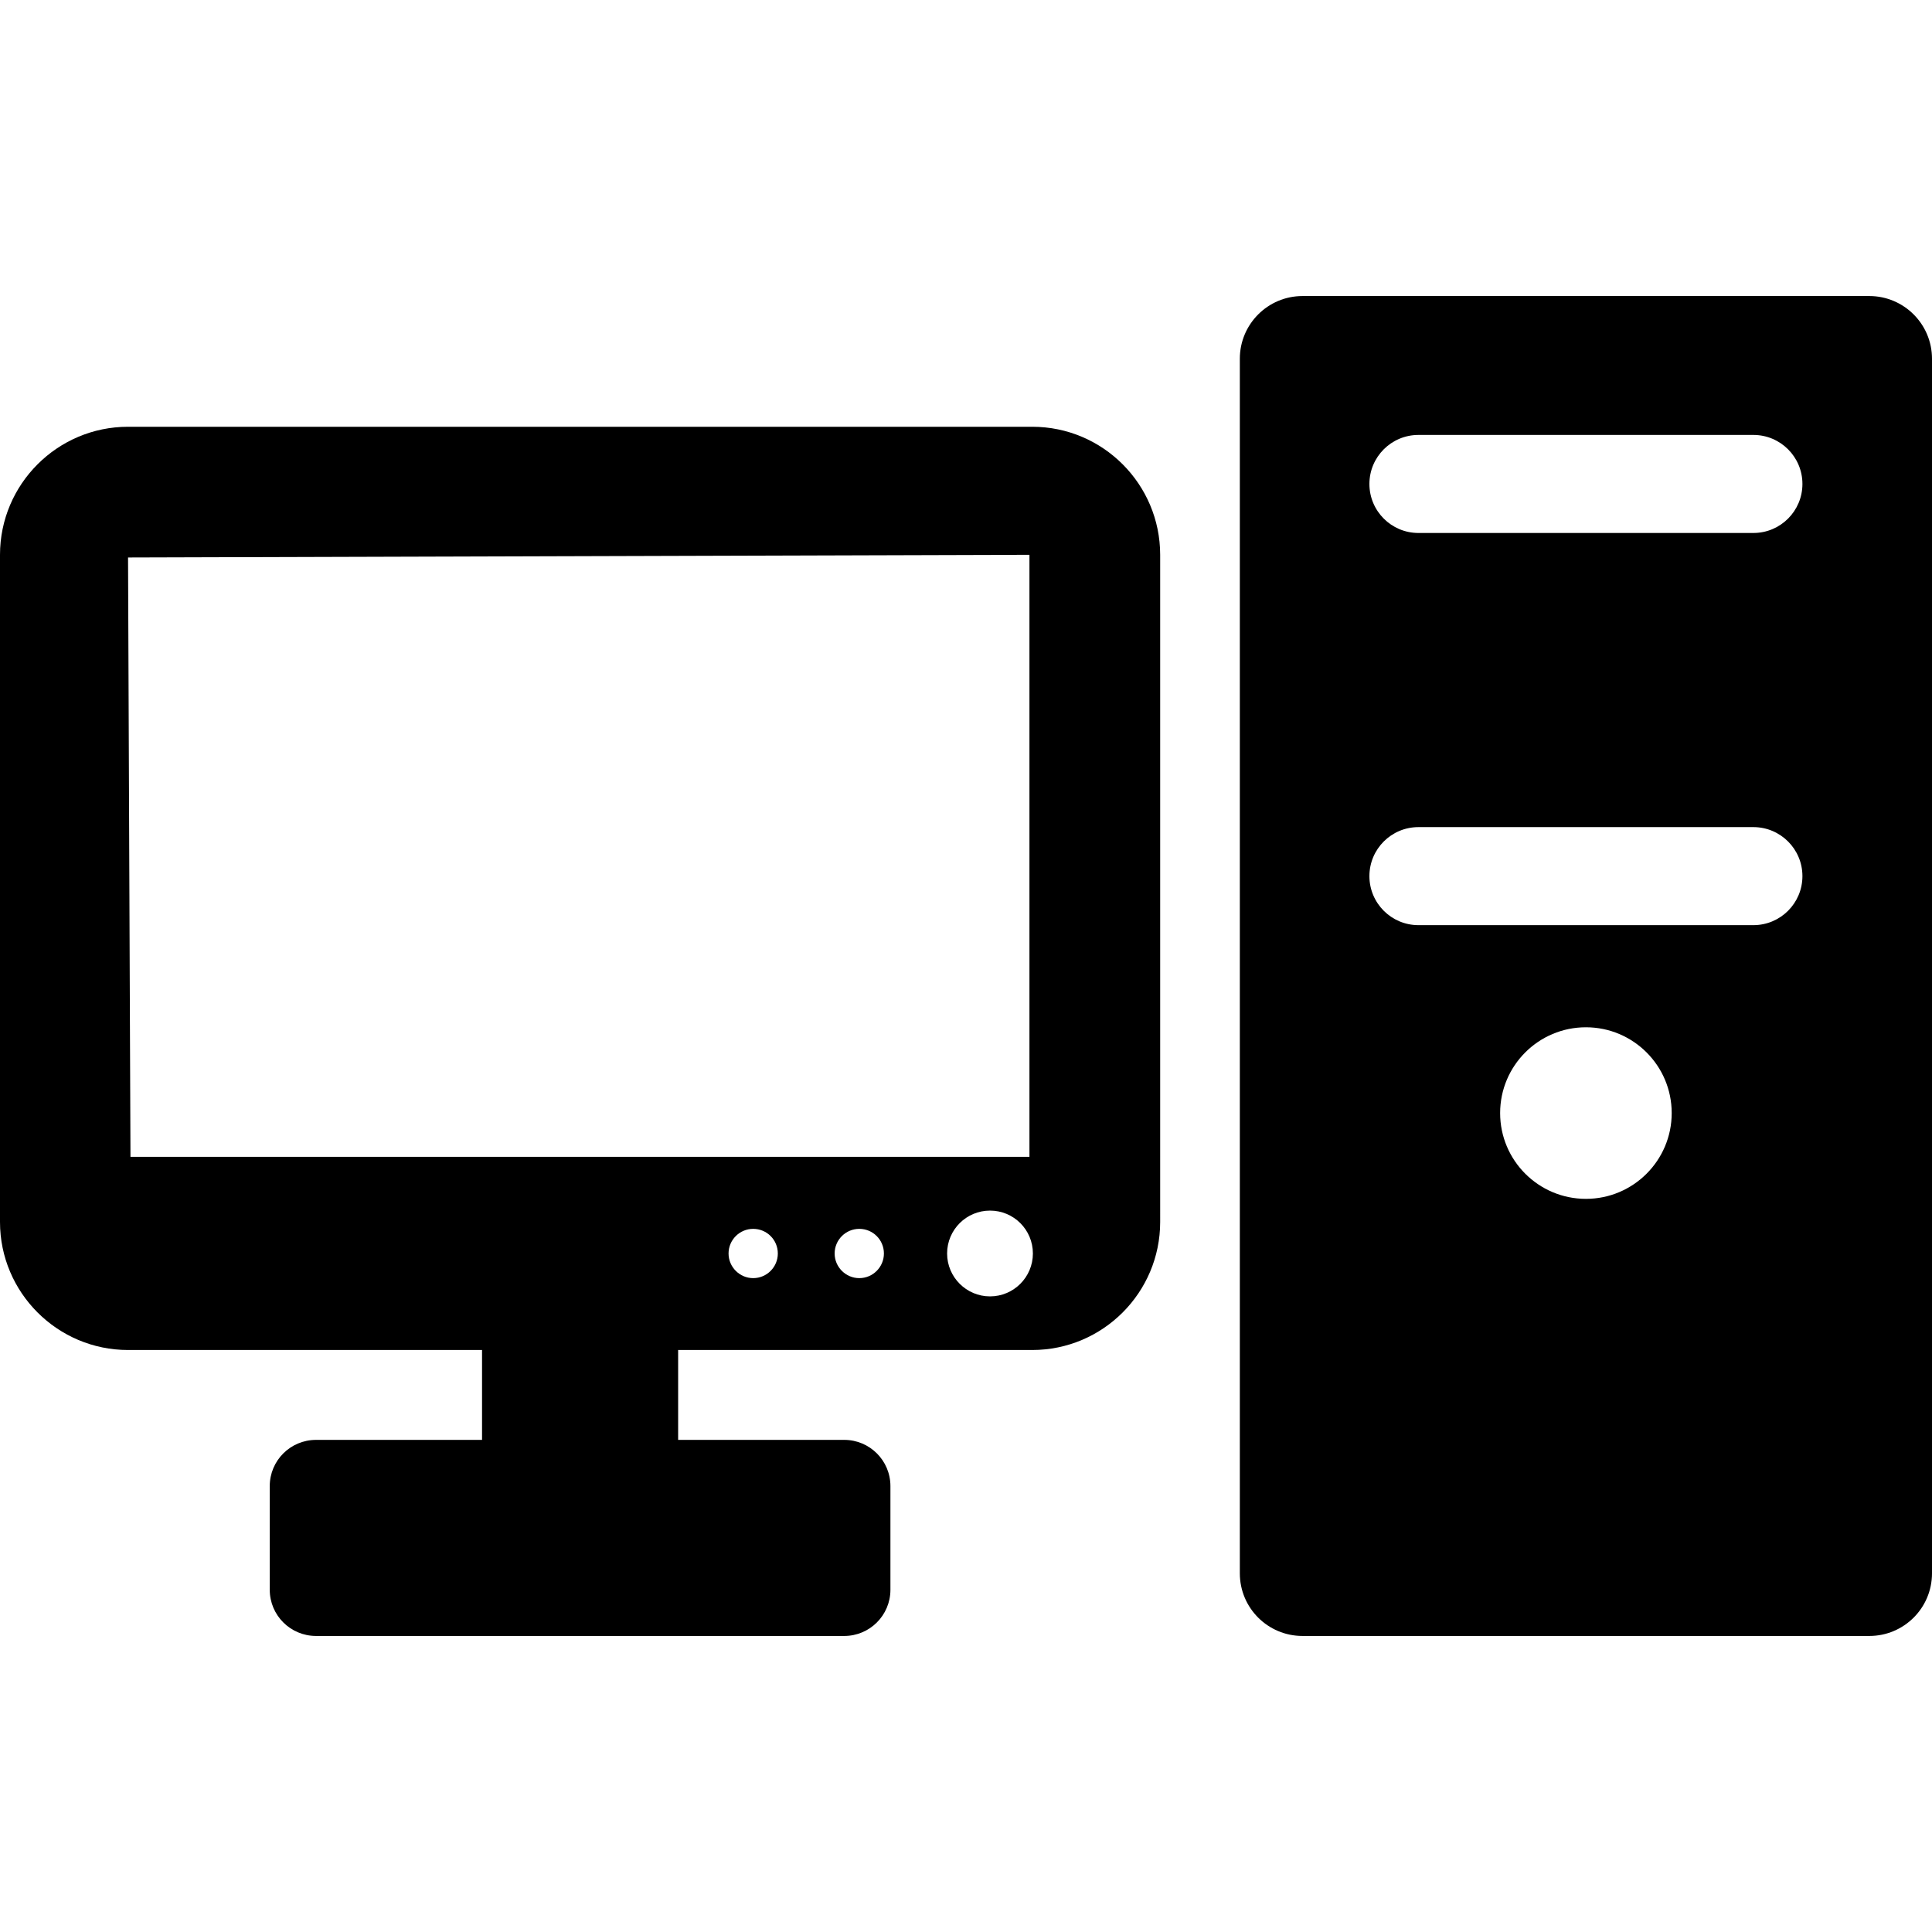 <?xml version="1.0" encoding="iso-8859-1"?>
<!-- Uploaded to: SVG Repo, www.svgrepo.com, Generator: SVG Repo Mixer Tools -->
<!DOCTYPE svg PUBLIC "-//W3C//DTD SVG 1.1//EN" "http://www.w3.org/Graphics/SVG/1.1/DTD/svg11.dtd">
<svg fill="#000000" height="800px" width="800px" version="1.1" id="Capa_1" xmlns="http://www.w3.org/2000/svg" xmlns:xlink="http://www.w3.org/1999/xlink" 
	 viewBox="0 0 482.218 482.218" xml:space="preserve">
<g>
	<g>
		<path d="M466.572,73.891H325.1c-8.635,0-15.644,7.011-15.644,15.646v303.146c0,8.667,7.009,15.645,15.644,15.645h141.473
			c8.636,0,15.646-6.978,15.646-15.645V89.536C482.218,80.901,475.208,73.891,466.572,73.891z M395.837,299.228
			c-11.821,0-21.411-9.591-21.411-21.412s9.59-21.412,21.411-21.412c11.821,0,21.412,9.591,21.412,21.412
			S407.658,299.228,395.837,299.228z M437.642,230.913h-83.608c-6.756,0-12.236-5.48-12.236-12.235
			c0-6.756,5.48-12.235,12.236-12.235h83.608c6.754,0,12.235,5.479,12.235,12.235C449.877,225.433,444.396,230.913,437.642,230.913z
			 M437.642,133.029h-83.608c-6.756,0-12.236-5.48-12.236-12.235c0-6.756,5.48-12.235,12.236-12.235h83.608
			c6.754,0,12.235,5.479,12.235,12.235C449.877,127.549,444.396,133.029,437.642,133.029z"/>
	</g>
	<g>
		<path d="M257.647,106.519H31.959C14.338,106.519,0,120.857,0,138.479v166.517c0,17.62,14.338,31.959,31.959,31.959h88.356v22.432
			H78.894c-6.405,0-11.566,5.161-11.566,11.534v25.873c0,6.373,5.161,11.534,11.566,11.534h131.817
			c6.373,0,11.535-5.161,11.535-11.534V370.92c0-6.373-5.162-11.534-11.535-11.534h-41.453v-22.432h88.389
			c17.621,0,31.926-14.339,31.926-31.959V138.479C289.572,120.857,275.268,106.519,257.647,106.519z M32.564,288.744l-0.605-149.598
			l224.986-0.668v150.266H32.564z M187.992,319.015c-3.377,0-6.148-2.771-6.148-6.15c0-3.407,2.771-6.148,6.148-6.148
			c3.41,0,6.15,2.741,6.15,6.148C194.143,316.243,191.402,319.015,187.992,319.015z M214.472,319.015c-3.377,0-6.15-2.771-6.15-6.15
			c0-3.407,2.773-6.148,6.15-6.148c3.409,0,6.148,2.741,6.148,6.148C220.62,316.243,217.881,319.015,214.472,319.015z
			 M247.1,323.571c-5.895,0-10.707-4.81-10.707-10.707c0-5.925,4.813-10.705,10.707-10.705c5.927,0,10.705,4.78,10.705,10.705
			C257.805,318.761,253.026,323.571,247.1,323.571z"/>
	</g>
</g>
</svg>